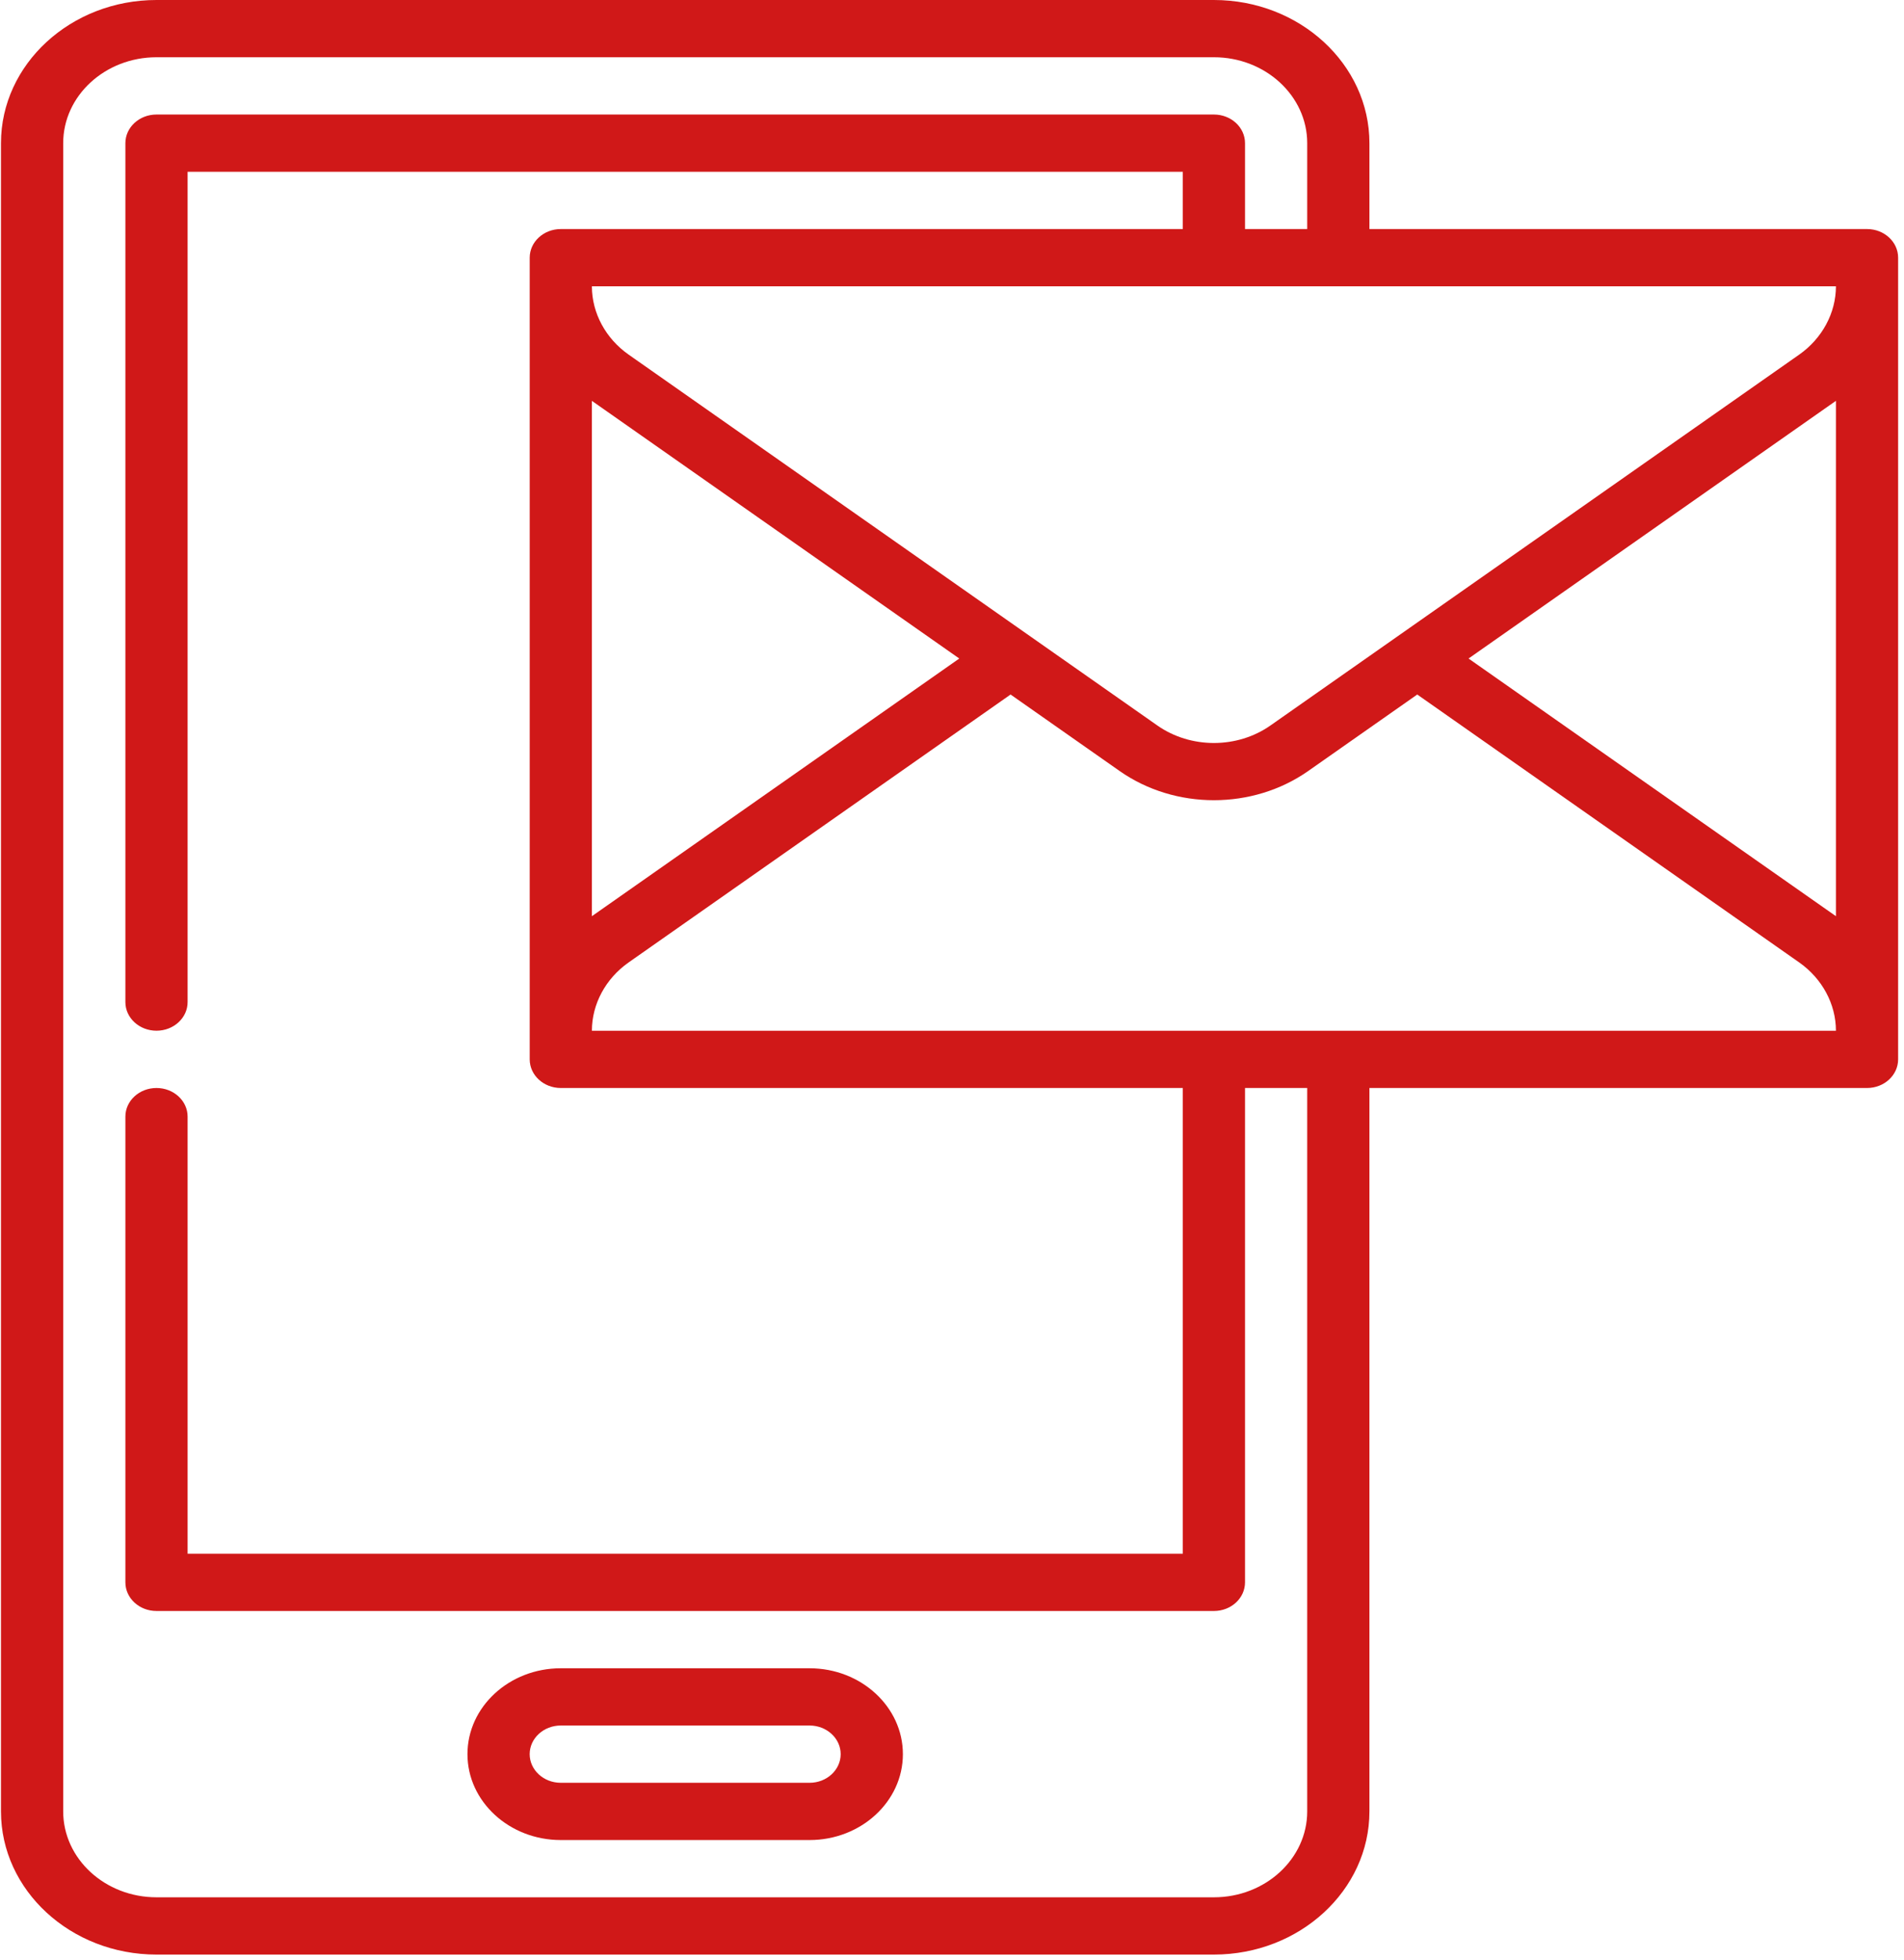 <svg width="68" height="70" viewbox="0 0 68 70" fill="none" xmlns="http://www.w3.org/2000/svg">
                                            <path d="M28.913 59.592H20.027C18.19 59.592 16.695 60.968 16.695 62.66C16.695 64.352 18.19 65.728 20.027 65.728H28.913C30.751 65.728 32.246 64.352 32.246 62.66C32.246 60.968 30.751 59.592 28.913 59.592ZM28.913 63.683H20.027C19.415 63.683 18.917 63.224 18.917 62.66C18.917 62.096 19.415 61.637 20.027 61.637H28.913C29.526 61.637 30.024 62.096 30.024 62.66C30.024 63.224 29.526 63.683 28.913 63.683Z" fill="#D01818"></path>
                                            <path d="M66.68 8.182H48.908V5.114C48.908 2.294 46.416 0 43.354 0H5.589C2.526 0 0.035 2.294 0.035 5.114V64.705C0.035 67.525 2.526 69.819 5.589 69.819H43.354C46.416 69.819 48.908 67.525 48.908 64.705V38.864H66.68C67.293 38.864 67.79 38.406 67.79 37.841V9.205C67.79 8.64 67.293 8.182 66.68 8.182ZM21.139 36.818C21.139 35.867 21.63 34.955 22.452 34.378L36.092 24.809L39.988 27.542C40.979 28.237 42.166 28.584 43.354 28.584C44.541 28.584 45.729 28.237 46.72 27.542L50.616 24.809L64.256 34.378C65.078 34.955 65.569 35.867 65.569 36.819H21.139V36.818ZM21.139 14.319L34.26 23.523L21.139 32.727V14.319ZM52.448 23.523L65.569 14.318V32.727L52.448 23.523ZM64.256 12.668L45.373 25.915C44.184 26.749 42.523 26.749 41.334 25.915L22.452 12.668C21.632 12.093 21.142 11.185 21.139 10.236V10.227H65.569C65.569 11.179 65.078 12.091 64.256 12.668ZM46.686 64.705C46.686 66.397 45.191 67.773 43.354 67.773H5.589C3.752 67.773 2.257 66.397 2.257 64.705V5.114C2.257 3.422 3.752 2.045 5.589 2.045H43.354C45.191 2.045 46.686 3.422 46.686 5.114V8.182H44.465V5.114C44.465 4.549 43.968 4.091 43.354 4.091H5.589C4.975 4.091 4.478 4.549 4.478 5.114V35.796C4.478 36.36 4.975 36.818 5.589 36.818C6.202 36.818 6.7 36.36 6.7 35.796V6.136H42.243V8.182H20.029C19.415 8.182 18.918 8.64 18.918 9.205V37.841C18.918 38.406 19.415 38.864 20.029 38.864H42.243V55.5H6.7V39.886C6.7 39.322 6.202 38.864 5.589 38.864C4.975 38.864 4.478 39.322 4.478 39.886V56.523C4.478 57.088 4.975 57.546 5.589 57.546H43.354C43.968 57.546 44.465 57.088 44.465 56.523V38.864H46.686V64.705Z" fill="#D01818"></path>
                                        </svg>